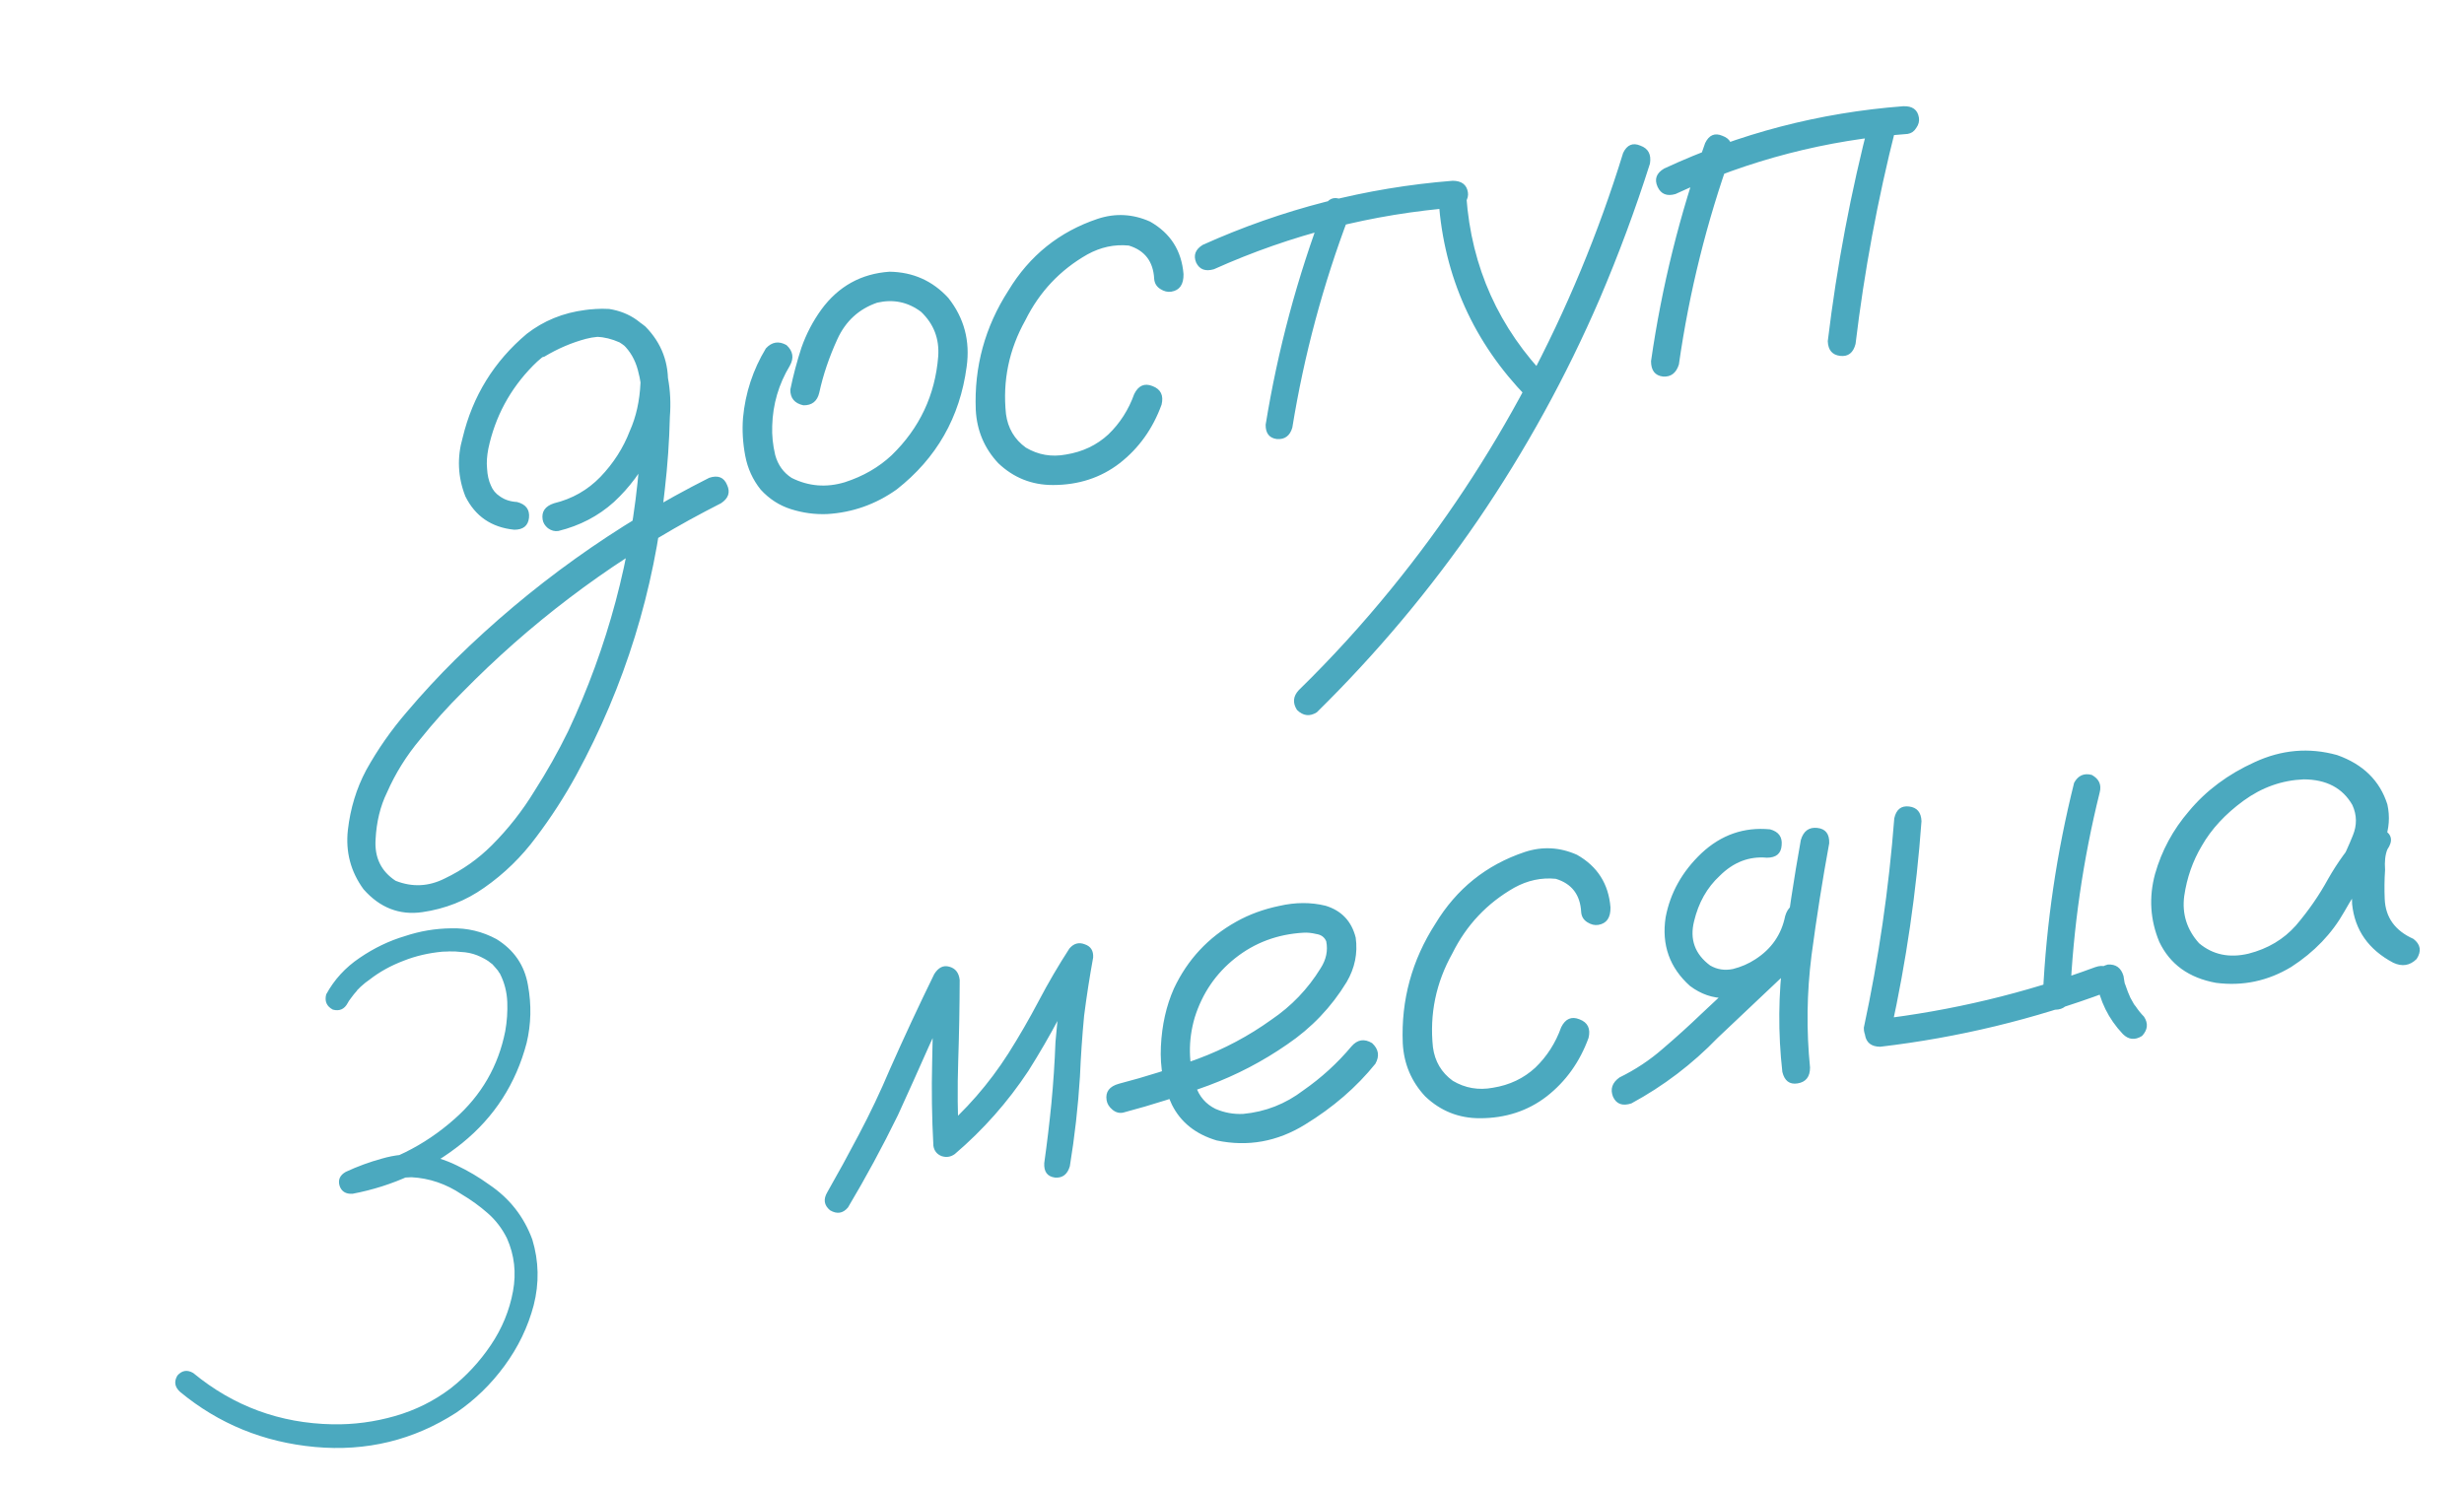 <?xml version="1.0" encoding="UTF-8"?> <svg xmlns="http://www.w3.org/2000/svg" width="96" height="58" viewBox="0 0 96 58" fill="none"> <path d="M21.208 13.898C20.892 14.007 20.655 13.922 20.494 13.644C20.386 13.328 20.47 13.09 20.749 12.93C21.039 12.753 21.332 12.597 21.629 12.463C22.3 12.138 23.001 11.996 23.731 12.039C24.548 12.168 25.161 12.605 25.57 13.35C26.004 14.25 26.18 15.213 26.099 16.239C26.077 17.183 26.011 18.127 25.902 19.071C25.494 23.015 24.345 26.723 22.457 30.195C21.998 31.036 21.477 31.843 20.892 32.617C20.321 33.389 19.645 34.048 18.864 34.593C18.15 35.098 17.347 35.415 16.456 35.544C15.565 35.672 14.8 35.375 14.164 34.653C13.663 33.966 13.459 33.196 13.554 32.341C13.65 31.501 13.887 30.724 14.265 30.013C14.714 29.203 15.244 28.445 15.854 27.739C16.45 27.035 17.079 26.355 17.741 25.699C20.666 22.827 23.963 20.467 27.632 18.619C27.975 18.506 28.207 18.599 28.328 18.898C28.46 19.181 28.382 19.418 28.094 19.609C27.68 19.82 27.266 20.038 26.854 20.264C23.57 22.079 20.623 24.317 18.011 26.98C17.437 27.55 16.891 28.158 16.372 28.806C15.838 29.442 15.406 30.133 15.078 30.881C14.816 31.415 14.668 32.025 14.633 32.71C14.587 33.413 14.847 33.95 15.413 34.322C16.062 34.579 16.701 34.549 17.33 34.231C18.016 33.904 18.627 33.473 19.163 32.938C19.799 32.301 20.352 31.597 20.822 30.827C21.308 30.069 21.747 29.289 22.139 28.488C23.681 25.201 24.602 21.747 24.904 18.124C24.998 17.269 25.035 16.417 25.014 15.566C25.012 15.19 24.957 14.808 24.852 14.42C24.744 14.018 24.553 13.687 24.28 13.427C24.093 13.254 23.889 13.156 23.669 13.134C23.403 13.104 23.125 13.127 22.833 13.203C22.278 13.35 21.736 13.582 21.208 13.898ZM21.756 20.691C21.615 20.714 21.479 20.678 21.348 20.583C21.231 20.486 21.162 20.374 21.142 20.247C21.092 19.937 21.239 19.725 21.583 19.612C22.293 19.44 22.896 19.097 23.393 18.583C23.901 18.053 24.283 17.456 24.538 16.793C24.783 16.247 24.922 15.624 24.954 14.925C24.987 14.225 24.714 13.697 24.136 13.341C23.543 13.075 22.938 13.049 22.322 13.263C21.719 13.476 21.2 13.805 20.765 14.251C19.87 15.162 19.29 16.239 19.026 17.483C18.971 17.767 18.954 18.023 18.976 18.25C18.989 18.509 19.039 18.733 19.127 18.921C19.199 19.098 19.316 19.238 19.477 19.342C19.657 19.473 19.879 19.546 20.142 19.561C20.489 19.65 20.645 19.857 20.61 20.181C20.573 20.491 20.381 20.644 20.033 20.642C19.15 20.552 18.516 20.119 18.131 19.341C17.837 18.593 17.802 17.831 18.025 17.057C18.415 15.432 19.248 14.082 20.523 13.009C21.179 12.499 21.939 12.189 22.804 12.079C23.681 11.952 24.461 12.167 25.144 12.723C25.784 13.373 26.076 14.158 26.021 15.079C25.98 15.997 25.768 16.835 25.383 17.591C25.012 18.345 24.524 19.003 23.919 19.563C23.312 20.109 22.591 20.485 21.756 20.691ZM29.839 13.576C30.073 13.321 30.341 13.278 30.643 13.447C30.898 13.681 30.941 13.949 30.773 14.251C30.338 14.972 30.109 15.754 30.086 16.597C30.072 16.961 30.11 17.339 30.202 17.729C30.308 18.117 30.522 18.416 30.845 18.624C31.506 18.953 32.195 19.008 32.913 18.792C33.628 18.561 34.237 18.21 34.741 17.738C35.83 16.681 36.434 15.397 36.554 13.887C36.602 13.199 36.379 12.62 35.884 12.15C35.374 11.768 34.805 11.65 34.177 11.794C33.464 12.039 32.947 12.513 32.625 13.216C32.304 13.918 32.068 14.615 31.919 15.304C31.841 15.635 31.636 15.798 31.302 15.794C30.958 15.719 30.787 15.515 30.792 15.181C30.905 14.628 31.05 14.084 31.224 13.549C31.413 13.012 31.673 12.515 32.005 12.056C32.67 11.153 33.554 10.664 34.656 10.588C35.57 10.601 36.334 10.941 36.948 11.61C37.566 12.393 37.803 13.289 37.661 14.296C37.398 16.263 36.489 17.856 34.933 19.075C34.115 19.655 33.211 19.974 32.221 20.032C31.747 20.05 31.281 19.987 30.824 19.843C30.367 19.7 29.971 19.445 29.637 19.079C29.329 18.694 29.129 18.256 29.036 17.764C28.94 17.259 28.911 16.764 28.949 16.28C29.04 15.311 29.336 14.409 29.839 13.576ZM46.111 10.681C46.118 11.086 45.959 11.314 45.635 11.366C45.494 11.389 45.351 11.354 45.206 11.261C45.061 11.169 44.982 11.037 44.968 10.865C44.933 10.191 44.603 9.759 43.979 9.569C43.42 9.514 42.882 9.63 42.363 9.916C41.302 10.52 40.499 11.373 39.952 12.474C39.311 13.618 39.058 14.838 39.194 16.134C39.268 16.686 39.526 17.122 39.968 17.442C40.448 17.727 40.969 17.817 41.531 17.712C42.18 17.608 42.731 17.346 43.185 16.926C43.636 16.491 43.971 15.967 44.191 15.353C44.355 15.023 44.592 14.92 44.901 15.044C45.225 15.165 45.343 15.407 45.256 15.768C44.915 16.706 44.371 17.466 43.625 18.049C42.892 18.615 42.025 18.899 41.027 18.9C40.202 18.902 39.491 18.618 38.893 18.049C38.352 17.47 38.06 16.779 38.017 15.975C37.95 14.293 38.374 12.741 39.289 11.321C40.112 9.959 41.273 9.027 42.77 8.526C43.457 8.3 44.136 8.336 44.806 8.634C45.602 9.085 46.037 9.767 46.111 10.681ZM51.592 8.043C51.747 7.744 51.963 7.651 52.242 7.765C52.535 7.877 52.642 8.092 52.563 8.409C51.546 11.09 50.808 13.842 50.35 16.665C50.256 16.984 50.056 17.132 49.748 17.109C49.452 17.07 49.307 16.884 49.311 16.55C49.784 13.637 50.544 10.802 51.592 8.043ZM56.598 7.044C56.946 7.046 57.144 7.196 57.191 7.492C57.212 7.619 57.181 7.747 57.101 7.875C57.018 7.99 56.906 8.059 56.765 8.081C53.463 8.336 50.307 9.14 47.296 10.491C46.965 10.588 46.734 10.502 46.604 10.233C46.486 9.948 46.572 9.718 46.862 9.541C49.966 8.145 53.212 7.313 56.598 7.044ZM56.051 7.827C56.034 7.453 56.181 7.241 56.492 7.192C56.633 7.169 56.769 7.205 56.9 7.3C57.043 7.378 57.12 7.496 57.13 7.654C57.328 10.415 58.396 12.79 60.337 14.78C60.525 15.053 60.501 15.311 60.265 15.551C59.989 15.726 59.732 15.702 59.494 15.48C57.413 13.339 56.266 10.788 56.051 7.827ZM63.24 5.956C63.392 5.642 63.616 5.549 63.911 5.675C64.218 5.785 64.342 6.018 64.284 6.375C63.717 8.159 63.065 9.914 62.329 11.638C61.021 14.67 59.436 17.551 57.573 20.282C55.732 22.965 53.642 25.457 51.306 27.756C51.03 27.931 50.771 27.9 50.531 27.664C50.356 27.388 50.38 27.131 50.602 26.893C51.878 25.646 53.084 24.323 54.22 22.925C56.239 20.445 57.998 17.789 59.497 14.958C61.032 12.078 62.279 9.077 63.24 5.956ZM66.435 5.574C66.587 5.26 66.811 5.166 67.106 5.292C67.413 5.402 67.529 5.63 67.454 5.974C66.494 8.647 65.813 11.39 65.411 14.204C65.305 14.539 65.099 14.696 64.791 14.673C64.481 14.636 64.326 14.436 64.326 14.074C64.743 11.171 65.446 8.337 66.435 5.574ZM72.857 4.608C72.997 4.31 73.227 4.208 73.546 4.302C73.846 4.456 73.949 4.693 73.855 5.012C73.155 7.773 72.635 10.57 72.294 13.403C72.205 13.75 72.005 13.905 71.695 13.868C71.385 13.831 71.225 13.64 71.212 13.294C71.566 10.358 72.114 7.462 72.857 4.608ZM74.149 4.14C74.509 4.125 74.714 4.274 74.763 4.584C74.786 4.725 74.75 4.861 74.655 4.992C74.575 5.121 74.464 5.196 74.323 5.219C71.162 5.452 68.147 6.232 65.278 7.561C64.946 7.658 64.714 7.565 64.582 7.282C64.447 6.985 64.532 6.747 64.836 6.568C67.785 5.198 70.89 4.388 74.149 4.14ZM13.548 39.084C13.421 39.325 13.228 39.412 12.969 39.343C12.728 39.216 12.641 39.019 12.708 38.75C13.021 38.176 13.455 37.701 14.011 37.327C14.575 36.942 15.164 36.659 15.779 36.477C16.364 36.282 16.964 36.181 17.579 36.175C18.202 36.157 18.79 36.297 19.344 36.595C20.028 37.019 20.436 37.615 20.569 38.385C20.711 39.153 20.694 39.906 20.518 40.642C20.101 42.227 19.261 43.53 17.999 44.551C16.736 45.563 15.315 46.219 13.735 46.519C13.47 46.534 13.301 46.427 13.228 46.2C13.164 45.971 13.245 45.792 13.473 45.664C13.927 45.453 14.396 45.281 14.88 45.148C15.373 45.005 15.87 44.953 16.373 44.992C16.87 45.05 17.343 45.19 17.793 45.412C18.241 45.625 18.663 45.875 19.058 46.161C19.852 46.696 20.413 47.41 20.741 48.305C20.995 49.148 21.013 50 20.793 50.863C20.57 51.709 20.19 52.496 19.654 53.226C19.126 53.946 18.501 54.552 17.78 55.045C16.113 56.122 14.276 56.568 12.269 56.385C10.271 56.2 8.519 55.483 7.012 54.235C6.807 54.047 6.773 53.836 6.911 53.602C7.09 53.399 7.296 53.366 7.529 53.503C9.098 54.797 10.907 55.463 12.955 55.502C13.776 55.517 14.587 55.41 15.387 55.181C16.188 54.951 16.912 54.591 17.559 54.1C18.164 53.626 18.686 53.064 19.124 52.414C19.562 51.765 19.85 51.065 19.987 50.317C20.12 49.596 20.042 48.91 19.753 48.257C19.563 47.874 19.313 47.546 19.002 47.274C18.692 47.002 18.354 46.757 17.988 46.54C17.379 46.132 16.727 45.91 16.032 45.874C15.674 45.877 15.307 45.94 14.931 46.065C14.554 46.18 14.19 46.322 13.84 46.488C13.757 46.198 13.674 45.912 13.592 45.631C15.145 45.336 16.518 44.66 17.709 43.604C18.757 42.682 19.416 41.541 19.685 40.183C19.753 39.804 19.779 39.422 19.764 39.039C19.747 38.646 19.651 38.279 19.477 37.939C19.44 37.881 19.429 37.869 19.443 37.903C19.43 37.878 19.417 37.852 19.404 37.827C19.369 37.786 19.335 37.746 19.301 37.706C19.267 37.665 19.228 37.621 19.183 37.573C19.163 37.558 19.163 37.558 19.183 37.573C19.204 37.588 19.204 37.588 19.183 37.573C19.152 37.55 19.126 37.531 19.105 37.516C19.062 37.477 19.015 37.443 18.965 37.414C18.944 37.4 18.913 37.381 18.873 37.36C18.842 37.338 18.842 37.338 18.873 37.36C18.782 37.31 18.688 37.266 18.59 37.226C18.393 37.148 18.179 37.104 17.948 37.095C17.816 37.079 17.686 37.072 17.558 37.075C17.521 37.072 17.484 37.073 17.448 37.078C17.384 37.08 17.315 37.081 17.242 37.084C16.698 37.135 16.193 37.252 15.726 37.438C15.223 37.629 14.78 37.875 14.396 38.176C14.288 38.248 14.186 38.329 14.09 38.418C14.049 38.452 14.009 38.491 13.97 38.534C13.97 38.534 13.958 38.545 13.934 38.567C13.91 38.589 13.907 38.594 13.923 38.583C13.938 38.562 13.931 38.572 13.9 38.614C13.822 38.7 13.749 38.79 13.682 38.884C13.652 38.925 13.621 38.967 13.591 39.008C13.578 39.038 13.563 39.063 13.548 39.084C13.569 39.044 13.569 39.044 13.548 39.084ZM33.039 47.051C32.845 47.284 32.612 47.322 32.341 47.163C32.107 46.969 32.07 46.736 32.229 46.464C32.647 45.732 33.055 44.986 33.454 44.227C33.898 43.389 34.304 42.535 34.671 41.666C35.223 40.419 35.799 39.183 36.399 37.958C36.56 37.701 36.754 37.605 36.982 37.669C37.223 37.732 37.36 37.905 37.391 38.19C37.387 39.247 37.368 40.299 37.333 41.347C37.299 42.394 37.308 43.442 37.36 44.49C37.084 44.39 36.814 44.288 36.552 44.186C37.621 43.276 38.532 42.233 39.284 41.055C39.711 40.379 40.107 39.693 40.473 38.998C40.839 38.302 41.236 37.623 41.665 36.961C41.836 36.76 42.037 36.706 42.269 36.799C42.499 36.878 42.606 37.049 42.59 37.312C42.452 38.072 42.334 38.829 42.238 39.583C42.163 40.376 42.109 41.166 42.076 41.953C42.003 43.122 41.872 44.287 41.682 45.446C41.588 45.765 41.395 45.912 41.101 45.887C40.805 45.847 40.667 45.66 40.685 45.324C40.793 44.554 40.886 43.779 40.963 43C41.039 42.206 41.092 41.409 41.122 40.608C41.214 39.465 41.365 38.333 41.576 37.214C41.883 37.324 42.191 37.441 42.5 37.565C42.059 38.244 41.65 38.939 41.272 39.651C40.895 40.363 40.492 41.057 40.065 41.733C39.262 42.947 38.306 44.027 37.199 44.972C37.043 45.084 36.874 45.111 36.691 45.053C36.506 44.982 36.397 44.847 36.366 44.65C36.306 43.559 36.291 42.469 36.318 41.379C36.344 40.276 36.363 39.18 36.377 38.092C36.707 38.169 37.031 38.248 37.348 38.327C36.944 39.145 36.555 39.967 36.181 40.794C35.788 41.682 35.388 42.571 34.981 43.461C34.382 44.686 33.734 45.883 33.039 47.051ZM43.777 43.351C43.624 43.39 43.481 43.355 43.347 43.247C43.214 43.138 43.136 43.013 43.114 42.872C43.062 42.547 43.222 42.333 43.597 42.23C44.625 41.963 45.651 41.639 46.675 41.258C47.699 40.877 48.653 40.369 49.535 39.735C50.318 39.204 50.956 38.538 51.45 37.735C51.67 37.395 51.744 37.043 51.671 36.679C51.601 36.516 51.47 36.422 51.278 36.395C51.097 36.351 50.928 36.335 50.771 36.346C49.767 36.406 48.887 36.735 48.129 37.334C47.371 37.934 46.844 38.706 46.547 39.651C46.286 40.546 46.298 41.434 46.584 42.315C46.723 42.727 46.98 43.025 47.358 43.211C47.7 43.358 48.057 43.424 48.431 43.407C49.301 43.326 50.084 43.019 50.78 42.488C51.483 41.998 52.108 41.428 52.654 40.776C52.886 40.507 53.154 40.464 53.458 40.647C53.713 40.881 53.756 41.149 53.587 41.451C52.851 42.365 51.936 43.156 50.842 43.824C49.763 44.489 48.616 44.695 47.403 44.441C46.582 44.196 46.001 43.732 45.66 43.049C45.333 42.364 45.19 41.605 45.23 40.774C45.27 39.942 45.439 39.192 45.736 38.522C46.265 37.395 47.073 36.527 48.162 35.918C48.667 35.634 49.227 35.429 49.843 35.301C50.471 35.157 51.072 35.154 51.644 35.294C52.267 35.483 52.66 35.898 52.82 36.538C52.904 37.147 52.786 37.723 52.468 38.266C51.873 39.244 51.099 40.056 50.146 40.701C49.195 41.36 48.173 41.893 47.081 42.3C45.989 42.707 44.887 43.057 43.777 43.351ZM62.746 35.357C62.754 35.761 62.595 35.989 62.27 36.041C62.129 36.064 61.986 36.029 61.841 35.936C61.696 35.844 61.617 35.712 61.604 35.54C61.568 34.866 61.238 34.434 60.614 34.245C60.056 34.19 59.517 34.305 58.998 34.591C57.938 35.195 57.134 36.048 56.587 37.149C55.946 38.294 55.693 39.514 55.829 40.809C55.903 41.361 56.161 41.797 56.603 42.117C57.083 42.402 57.604 42.492 58.166 42.387C58.815 42.283 59.366 42.021 59.82 41.601C60.271 41.166 60.607 40.642 60.826 40.028C60.99 39.698 61.227 39.595 61.536 39.719C61.86 39.84 61.978 40.082 61.892 40.443C61.55 41.381 61.007 42.141 60.261 42.724C59.527 43.29 58.66 43.574 57.662 43.575C56.838 43.577 56.126 43.294 55.528 42.724C54.987 42.145 54.695 41.454 54.653 40.65C54.585 38.968 55.009 37.416 55.924 35.996C56.748 34.634 57.908 33.702 59.405 33.201C60.092 32.975 60.771 33.011 61.441 33.309C62.237 33.76 62.672 34.442 62.746 35.357ZM63.561 42.997C63.217 43.11 62.979 43.026 62.847 42.743C62.727 42.444 62.809 42.192 63.095 41.987C63.712 41.685 64.274 41.313 64.782 40.869C65.304 40.424 65.809 39.966 66.298 39.497C67.418 38.449 68.538 37.401 69.658 36.353C69.943 36.148 70.186 36.174 70.386 36.431C70.599 36.672 70.589 36.927 70.357 37.196C69.214 38.276 68.07 39.357 66.927 40.438C65.934 41.466 64.812 42.319 63.561 42.997ZM68.966 32.318C69.299 32.409 69.448 32.617 69.414 32.94C69.393 33.262 69.202 33.423 68.84 33.423C68.15 33.36 67.536 33.596 67 34.131C66.508 34.586 66.176 35.175 66.003 35.898C65.827 36.606 66.035 37.18 66.627 37.621C66.898 37.78 67.195 37.826 67.517 37.76C67.837 37.68 68.128 37.553 68.39 37.381C69.02 36.976 69.407 36.415 69.552 35.697C69.655 35.347 69.862 35.191 70.172 35.228C70.496 35.263 70.658 35.461 70.658 35.823C70.418 37.034 69.751 37.93 68.658 38.51C68.206 38.757 67.727 38.884 67.222 38.893C66.731 38.899 66.271 38.742 65.843 38.42C65.049 37.708 64.732 36.818 64.894 35.75C65.073 34.795 65.54 33.96 66.293 33.246C67.061 32.529 67.952 32.22 68.966 32.318ZM70.162 32.733C70.265 32.384 70.478 32.227 70.802 32.262C71.126 32.296 71.281 32.496 71.268 32.86C71.005 34.291 70.776 35.746 70.579 37.225C70.394 38.688 70.375 40.145 70.521 41.598C70.522 41.959 70.359 42.166 70.035 42.218C69.724 42.268 69.527 42.119 69.442 41.771C69.272 40.264 69.284 38.757 69.476 37.25C69.666 35.729 69.895 34.224 70.162 32.733ZM81.676 38.2C81.653 37.871 81.8 37.667 82.121 37.587C82.435 37.565 82.64 37.713 82.734 38.031C82.748 38.115 82.762 38.2 82.775 38.285C82.782 38.327 82.795 38.361 82.813 38.387C82.822 38.443 82.813 38.43 82.785 38.348C82.79 38.376 82.8 38.396 82.817 38.408C82.872 38.573 82.933 38.73 83.001 38.878C83.043 38.958 83.083 39.031 83.123 39.097C83.141 39.123 83.152 39.143 83.154 39.157C83.152 39.143 83.141 39.123 83.123 39.097C83.144 39.137 83.172 39.176 83.207 39.214C83.302 39.358 83.41 39.492 83.532 39.617C83.704 39.879 83.679 40.129 83.457 40.368C83.181 40.542 82.931 40.517 82.707 40.293C82.149 39.702 81.805 39.005 81.676 38.2ZM80.81 30.503C80.966 30.218 81.196 30.116 81.499 30.197C81.784 30.354 81.886 30.584 81.805 30.886C81.155 33.508 80.771 36.168 80.654 38.864C80.589 39.178 80.397 39.339 80.08 39.347C79.764 39.267 79.602 39.069 79.594 38.752C79.726 35.967 80.131 33.217 80.81 30.503ZM73.677 40.158C73.611 40.472 73.42 40.633 73.103 40.641C72.772 40.563 72.61 40.365 72.617 40.046C73.196 37.348 73.592 34.629 73.803 31.888C73.878 31.544 74.071 31.39 74.38 31.427C74.69 31.464 74.851 31.655 74.863 32C74.666 34.738 74.27 37.457 73.677 40.158ZM73.257 40.789C72.909 40.787 72.71 40.631 72.661 40.321C72.611 40.01 72.753 39.814 73.087 39.731C76.028 39.389 78.878 38.708 81.637 37.686C81.953 37.577 82.191 37.662 82.351 37.94C82.46 38.256 82.375 38.494 82.097 38.654C79.243 39.72 76.296 40.432 73.257 40.789ZM92.325 34.081C92.13 34.402 91.858 34.511 91.509 34.408C91.171 34.288 91.053 34.047 91.154 33.683C91.342 33.32 91.513 32.946 91.668 32.559C91.835 32.156 91.829 31.759 91.65 31.368C91.269 30.705 90.637 30.373 89.754 30.37C88.905 30.405 88.125 30.682 87.412 31.201C86.7 31.721 86.157 32.307 85.784 32.961C85.431 33.553 85.203 34.205 85.1 34.916C85.009 35.611 85.201 36.224 85.677 36.755C86.213 37.205 86.857 37.34 87.609 37.161C88.36 36.968 88.974 36.602 89.452 36.062C89.939 35.492 90.356 34.889 90.703 34.255C91.064 33.618 91.496 33.021 92 32.462C92.304 32.196 92.602 32.156 92.892 32.341C93.196 32.523 93.237 32.777 93.014 33.102C92.931 33.304 92.901 33.569 92.925 33.898C92.899 34.279 92.895 34.656 92.911 35.029C92.94 35.748 93.312 36.267 94.029 36.586C94.31 36.802 94.352 37.063 94.155 37.369C93.893 37.629 93.59 37.677 93.245 37.516C92.28 37.005 91.746 36.244 91.641 35.233C91.619 34.73 91.624 34.223 91.657 33.711C91.613 33.255 91.727 32.839 92 32.462C92.337 32.669 92.675 32.882 93.014 33.102C92.382 33.855 91.825 34.661 91.34 35.52C90.856 36.38 90.168 37.098 89.276 37.675C88.367 38.226 87.387 38.434 86.338 38.299C85.279 38.107 84.543 37.574 84.127 36.7C83.773 35.845 83.718 34.964 83.963 34.056C84.222 33.146 84.663 32.33 85.285 31.608C85.952 30.806 86.805 30.17 87.844 29.699C88.895 29.212 89.965 29.12 91.056 29.423C92.069 29.781 92.721 30.422 93.014 31.344C93.119 31.819 93.086 32.288 92.914 32.749C92.74 33.197 92.544 33.641 92.325 34.081Z" fill="#4BA9BF"></path> </svg> 